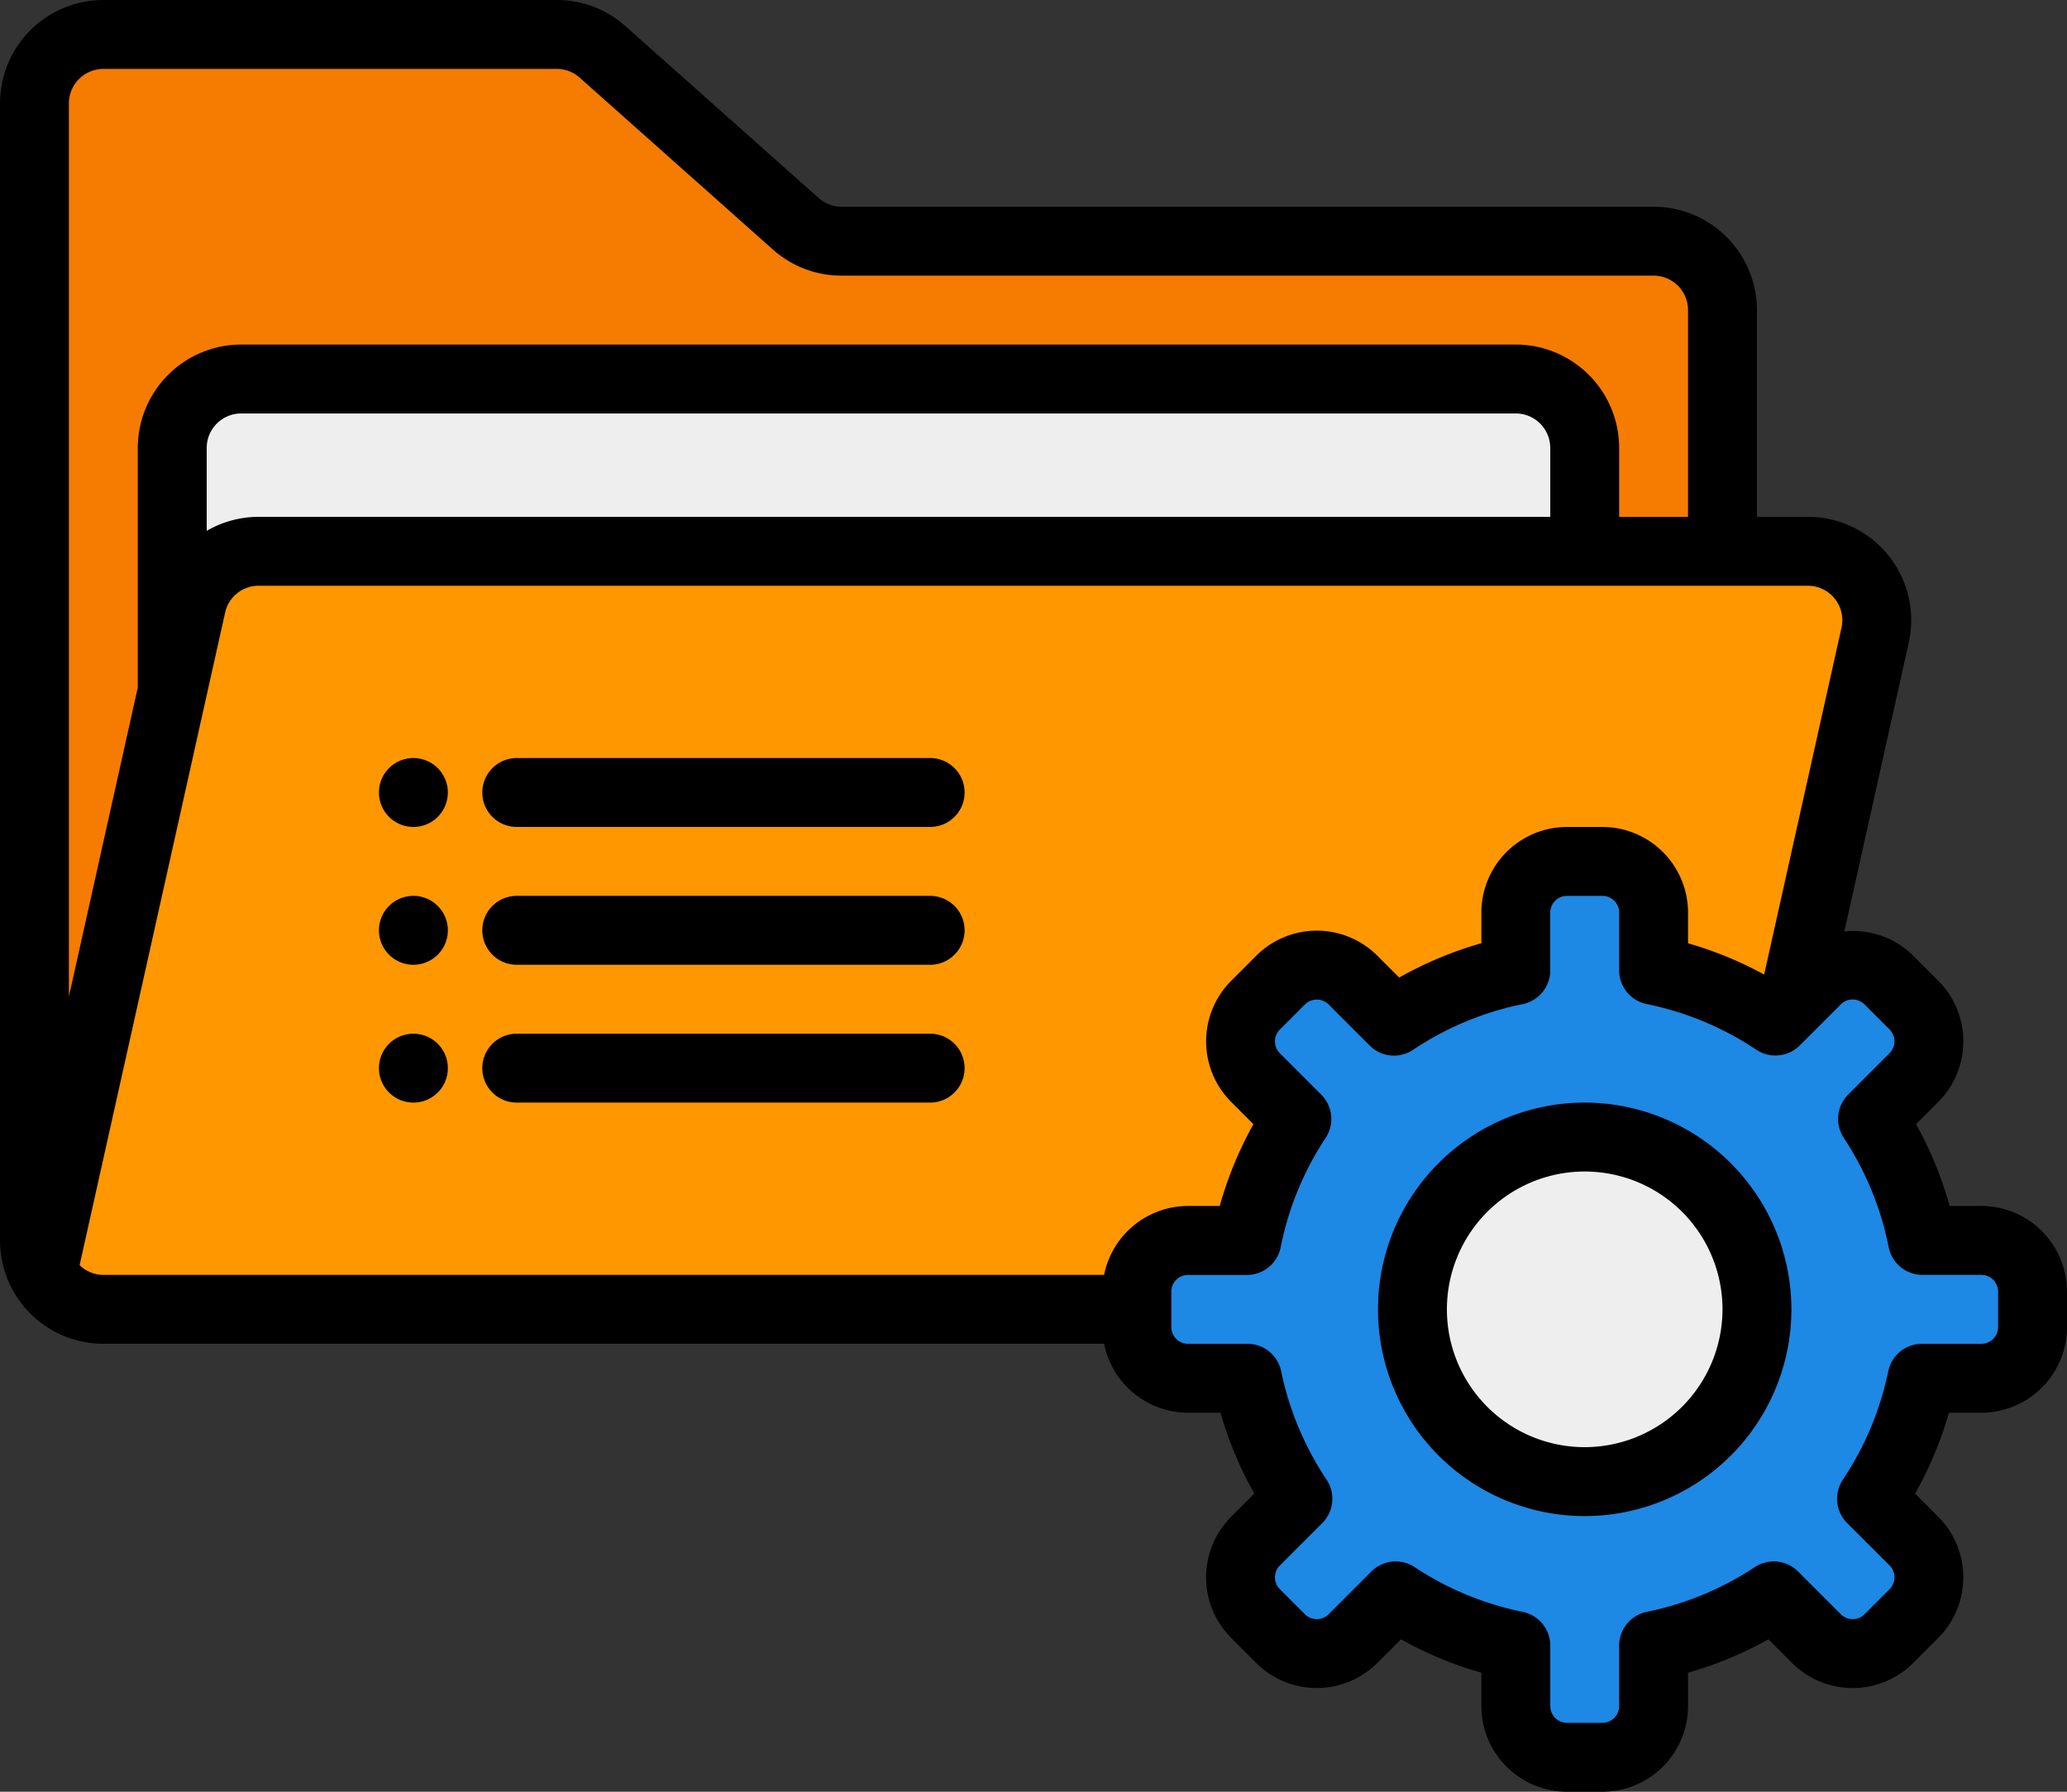 <?xml version="1.0" encoding="UTF-8"?><svg xmlns="http://www.w3.org/2000/svg" xmlns:xlink="http://www.w3.org/1999/xlink" height="52.0" preserveAspectRatio="xMidYMid meet" version="1.0" viewBox="2.0 6.0 60.0 52.0" width="60.0" zoomAndPan="magnify"><rect x="2.0" y="6.0" width="60.0" height="52.0" fill="#333333" stroke="none"/><g><g id="change1_1"><path d="M5,7H18.161a2,2,0,0,1,1.329.506l5.609,4.989A2,2,0,0,0,26.428,13H50a2,2,0,0,1,2,2V44H5a2,2,0,0,1-2-2V9A2,2,0,0,1,5,7Z" fill="#f57c00"/></g><g id="change2_1"><path d="M9,17H46a2,2,0,0,1,2,2V44a0,0,0,0,1,0,0H7a0,0,0,0,1,0,0V19A2,2,0,0,1,9,17Z" fill="#eee"/></g><g id="change3_1"><path d="M54.478,22H9.51a2,2,0,0,0-1.952,1.565L3,44H50.463a2,2,0,0,0,1.952-1.565l4.015-18A2,2,0,0,0,54.478,22Z" fill="#ff9800"/></g><g id="change4_1"><path d="M61,44.514V43.486A1.486,1.486,0,0,0,59.514,42H57.805a9.934,9.934,0,0,0-1.45-3.527l1.201-1.201a1.486,1.486,0,0,0,0-2.101l-.727-.727a1.486,1.486,0,0,0-2.101,0l-1.191,1.191A9.941,9.941,0,0,0,50,34.161V32.486A1.486,1.486,0,0,0,48.514,31H47.486A1.486,1.486,0,0,0,46,32.486V34.161a9.941,9.941,0,0,0-3.536,1.474l-1.191-1.191a1.486,1.486,0,0,0-2.101,0l-.727.727a1.486,1.486,0,0,0,0,2.101l1.201,1.201A9.936,9.936,0,0,0,38.195,42H36.486A1.486,1.486,0,0,0,35,43.486v1.029A1.486,1.486,0,0,0,36.486,46h1.724a9.941,9.941,0,0,0,1.465,3.497L38.444,50.728a1.486,1.486,0,0,0,0,2.101l.727.727a1.486,1.486,0,0,0,2.101,0l1.24-1.24A9.936,9.936,0,0,0,46,53.76v1.755A1.486,1.486,0,0,0,47.486,57h1.029A1.486,1.486,0,0,0,50,55.514V53.76a9.936,9.936,0,0,0,3.487-1.444l1.24,1.24a1.486,1.486,0,0,0,2.101,0l.727-.727a1.486,1.486,0,0,0,0-2.101L56.325,49.497A9.941,9.941,0,0,0,57.791,46h1.724A1.486,1.486,0,0,0,61,44.514Z" fill="#1e88e5"/></g><g id="change2_2"><circle cx="48" cy="44" fill="#eee" r="5"/></g></g><g id="change5_1"><path d="M16,29a1,1,0,0,1,1-1H29a1,1,0,0,1,0,2H17A1,1,0,0,1,16,29Zm-2,1a1,1,0,1,0-1-1A1,1,0,0,0,14,30Zm3,4H29a1,1,0,0,0,0-2H17a1,1,0,0,0,0,2Zm0,4H29a1,1,0,0,0,0-2H17a1,1,0,0,0,0,2Zm-3-4a1,1,0,1,0-1-1A1,1,0,0,0,14,34Zm0,4a1,1,0,1,0-1-1A1,1,0,0,0,14,38Zm48,5.486v1.028A2.489,2.489,0,0,1,59.514,47h-.941a10.855,10.855,0,0,1-.983,2.348l.673.673a2.488,2.488,0,0,1,0,3.515l-.728.728a2.487,2.487,0,0,1-3.515,0l-.686-.686A10.865,10.865,0,0,1,51,54.545v.969A2.489,2.489,0,0,1,48.514,58H47.486A2.489,2.489,0,0,1,45,55.514v-.969a10.865,10.865,0,0,1-2.334-.968l-.686.686a2.488,2.488,0,0,1-3.515,0l-.728-.728a2.488,2.488,0,0,1,0-3.515l.673-.673A10.855,10.855,0,0,1,37.427,47h-.941a2.489,2.489,0,0,1-2.437-2H5a3.003,3.003,0,0,1-3-3V9A3.003,3.003,0,0,1,5,6H18.162a2.993,2.993,0,0,1,1.994.759l5.608,4.988A1.0 1,0,0,0,26.428,12H50a3.003,3.003,0,0,1,3,3v6h1.478a3,3,0,0,1,2.928,3.653l-1.869,8.38a2.468,2.468,0,0,1,1.999.704l.728.728a2.488,2.488,0,0,1,0,3.515l-.646.646A10.882,10.882,0,0,1,58.594,41h.92A2.489,2.489,0,0,1,62,43.486ZM54.478,23H9.51a.994.994,0,0,0-.976.782l-4.223,18.936A.993.993,0,0,0,5,43H34.049a2.489,2.489,0,0,1,2.437-2h.92a10.882,10.882,0,0,1,.978-2.374l-.646-.646a2.488,2.488,0,0,1,0-3.515l.728-.728a2.487,2.487,0,0,1,3.515,0l.634.634A10.865,10.865,0,0,1,45,33.375v-.89A2.489,2.489,0,0,1,47.486,30h1.028A2.489,2.489,0,0,1,51,32.486v.89a10.861,10.861,0,0,1,2.209.908l2.245-10.066A1,1,0,0,0,54.478,23ZM47,19a1.001,1.001,0,0,0-1-1H9a1.001,1.001,0,0,0-1,1v2.407A3,3,0,0,1,9.51,21H47ZM4,9V34.922l2-8.968V19a3.003,3.003,0,0,1,3-3H46a3.003,3.003,0,0,1,3,3v2h2V15a1.001,1.001,0,0,0-1-1H26.428a2.993,2.993,0,0,1-1.994-.759L18.826,8.253A1.0 1,0,0,0,18.162,8H5A1.001,1.001,0,0,0,4,9ZM60,43.486A.486.486,0,0,0,59.514,43h-1.709a1,1,0,0,1-.981-.805A8.904,8.904,0,0,0,55.52,39.023a1,1,0,0,1,.128-1.257l1.201-1.201a.486.486,0,0,0,0-.687l-.728-.728a.485.485,0,0,0-.687,0l-1.191,1.191a1.001,1.001,0,0,1-1.261.125,8.907,8.907,0,0,0-3.181-1.326 1.0 1,0,0,1-.801-.98V32.486A.486.486,0,0,0,48.514,32H47.486A.486.486,0,0,0,47,32.486v1.676a1.0 1,0,0,1-.801.98,8.903,8.903,0,0,0-3.18,1.326.998.998,0,0,1-1.262-.125l-1.191-1.191a.486.486,0,0,0-.687,0l-.728.728a.486.486,0,0,0,0,.687l1.201,1.201a1,1,0,0,1,.128,1.257,8.904,8.904,0,0,0-1.305,3.172,1,1,0,0,1-.981.805h-1.709A.486.486,0,0,0,36,43.486v1.028A.486.486,0,0,0,36.486,45h1.724a.999.999,0,0,1,.979.797,8.899,8.899,0,0,0,1.318,3.145 1.0 1,0,0,1-.125,1.262l-1.231,1.23a.486.486,0,0,0,0,.687l.728.728a.487.487,0,0,0,.687,0l1.24-1.24a1,1,0,0,1,1.257-.128,8.907,8.907,0,0,0,3.137,1.299,1,1,0,0,1,.801.98v1.754A.486.486,0,0,0,47.486,56h1.028A.486.486,0,0,0,49,55.514V53.76a1,1,0,0,1,.801-.98,8.907,8.907,0,0,0,3.137-1.299 1.0 1,0,0,1,1.257.128l1.24,1.24a.486.486,0,0,0,.687,0l.728-.728a.486.486,0,0,0,0-.687l-1.231-1.23a1.0 1,0,0,1-.125-1.262,8.899,8.899,0,0,0,1.318-3.145A.999.999,0,0,1,57.791,45h1.724A.486.486,0,0,0,60,44.514ZM54,44a6,6,0,1,1-6-6A6.007,6.007,0,0,1,54,44Zm-2,0a4,4,0,1,0-4,4A4.005,4.005,0,0,0,52,44Z"/></g></svg>